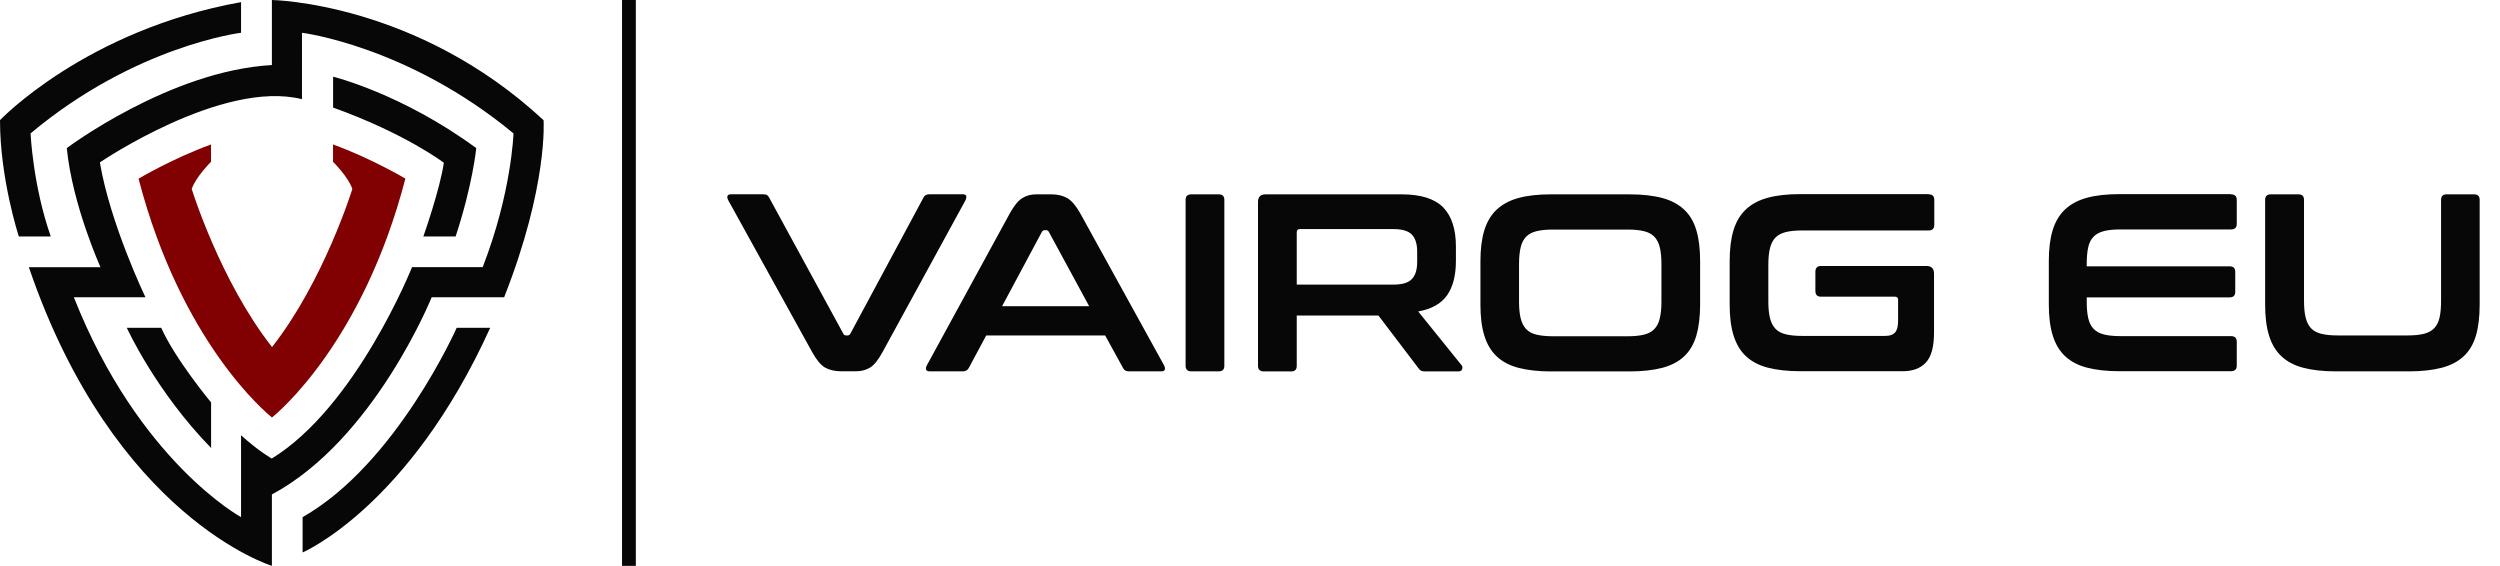 <?xml version="1.0" encoding="UTF-8"?>
<svg id="Layer_1" data-name="Layer 1" xmlns="http://www.w3.org/2000/svg" viewBox="0 0 363.93 82.37">
  <defs>
    <style>
      .cls-1 {
        fill: #810102;
      }

      .cls-2, .cls-3 {
        fill: #070707;
      }

      .cls-3 {
        fill-rule: evenodd;
      }
    </style>
  </defs>
  <g id="Layer_1-2" data-name="Layer_1">
    <path class="cls-2" d="m111.12,28.29c.24,0,.42.03.53.1.11.07.22.2.31.36l10.8,19.82c.07.18.22.26.44.26h.19c.17,0,.3-.08.4-.26l10.65-19.82c.15-.31.43-.47.85-.47h4.82c.3,0,.48.07.54.23.05.16.02.37-.09.62l-12.09,22.13c-.62,1.13-1.21,1.88-1.8,2.24-.6.37-1.28.55-2.07.55h-2.14c-.95,0-1.74-.19-2.37-.55-.63-.37-1.24-1.12-1.86-2.24l-12.23-22.13c-.13-.25-.16-.46-.09-.62.06-.16.25-.23.56-.23h4.65,0Zm126.07,0c1.87,0,3.47.18,4.78.53,1.31.35,2.37.92,3.19,1.69.82.77,1.42,1.77,1.78,3,.37,1.23.55,2.74.55,4.5v6.34c0,1.76-.19,3.27-.55,4.51-.37,1.24-.96,2.25-1.78,3.02-.82.77-1.89,1.33-3.19,1.67-1.32.34-2.91.52-4.78.52h-11.38c-1.87,0-3.45-.18-4.75-.52-1.31-.34-2.36-.9-3.18-1.67-.82-.77-1.42-1.78-1.8-3.02-.39-1.24-.57-2.75-.57-4.51v-6.34c0-1.76.19-3.27.57-4.5.38-1.22.97-2.22,1.8-3,.83-.77,1.88-1.34,3.18-1.69,1.31-.36,2.88-.53,4.75-.53h11.38Zm-16.06,15.65c0,.95.08,1.75.24,2.4.16.66.43,1.17.79,1.56.37.39.87.66,1.49.81s1.42.24,2.38.24h10.93c.96,0,1.75-.08,2.38-.24.63-.16,1.13-.43,1.49-.81.37-.39.64-.9.79-1.56.16-.65.24-1.45.24-2.4v-5.52c0-.96-.08-1.76-.24-2.42-.16-.65-.43-1.16-.79-1.54-.37-.38-.87-.65-1.49-.8-.63-.16-1.42-.24-2.38-.24h-10.93c-.96,0-1.75.08-2.38.24-.63.16-1.13.43-1.49.8-.37.39-.64.9-.79,1.54-.16.66-.24,1.46-.24,2.42v5.52Zm59.64-15.65c.54,0,.81.27.81.8v3.61c0,.56-.27.85-.81.85h-18.45c-.96,0-1.75.08-2.38.24-.63.16-1.13.43-1.49.8-.37.39-.64.9-.79,1.54-.16.64-.24,1.45-.24,2.43v5.3c0,.98.08,1.8.24,2.44.16.66.43,1.17.79,1.55.36.39.87.66,1.49.81.63.16,1.42.24,2.38.24h12.15c.64,0,1.1-.17,1.4-.5.29-.32.44-.91.44-1.74v-2.99c0-.32-.15-.48-.44-.48h-10.8c-.53,0-.8-.28-.8-.85v-2.76c0-.57.27-.86.8-.86h15.36c.74,0,1.11.37,1.11,1.11v8.58c0,2.07-.4,3.52-1.18,4.36-.78.85-1.91,1.27-3.38,1.27h-14.89c-1.87,0-3.44-.18-4.75-.52-1.31-.34-2.36-.9-3.18-1.67-.83-.77-1.42-1.78-1.8-3.02-.39-1.24-.57-2.75-.57-4.51v-6.34c0-1.76.19-3.27.57-4.5.38-1.22.97-2.22,1.8-3,.82-.77,1.88-1.34,3.18-1.69,1.31-.36,2.88-.53,4.75-.53h18.68Zm43.99,0c.56,0,.85.27.85.8v3.5c0,.54-.28.81-.85.81h-16.1c-.96,0-1.75.08-2.38.24-.63.16-1.13.43-1.5.8-.39.39-.65.9-.79,1.54-.15.66-.22,1.46-.22,2.42v.37h20.81c.54,0,.81.27.81.81v2.9c0,.54-.27.81-.81.81h-20.81v.63c0,.95.07,1.75.22,2.4.15.66.41,1.17.79,1.56.38.39.88.66,1.5.81.63.16,1.42.24,2.38.24h16.1c.56,0,.85.27.85.8v3.5c0,.54-.28.81-.85.81h-16.21c-1.87,0-3.45-.18-4.75-.52-1.31-.34-2.36-.9-3.18-1.67-.82-.77-1.42-1.78-1.8-3.02-.39-1.24-.57-2.75-.57-4.51v-6.34c0-1.76.19-3.27.57-4.5.38-1.22.97-2.22,1.8-3,.83-.77,1.88-1.34,3.18-1.69,1.31-.36,2.88-.53,4.75-.53h16.21Zm9.83,0c.54,0,.81.27.81.8v14.7c0,.98.08,1.8.24,2.44.16.66.42,1.17.78,1.55.37.39.87.66,1.49.81.63.16,1.42.24,2.38.24h10.2c.96,0,1.75-.08,2.38-.24.62-.16,1.12-.43,1.48-.81.37-.38.63-.89.78-1.55.15-.65.22-1.46.22-2.44v-14.7c0-.53.27-.8.8-.8h4.02c.53,0,.8.27.8.8v15.25c0,1.76-.18,3.27-.54,4.51-.37,1.24-.96,2.25-1.79,3.02-.83.77-1.9,1.33-3.21,1.67-1.32.34-2.9.52-4.77.52h-10.61c-1.87,0-3.46-.18-4.75-.52-1.31-.34-2.36-.9-3.18-1.67-.83-.77-1.43-1.78-1.81-3.02-.39-1.24-.57-2.75-.57-4.51v-15.25c0-.53.28-.8.85-.8h3.98Zm-181.56,0c.93,0,1.72.19,2.36.56.64.39,1.26,1.13,1.88,2.23l12.2,22.13c.11.24.15.45.09.61-.06.16-.24.24-.54.24h-4.68c-.42,0-.7-.16-.85-.48l-2.61-4.75h-17.31l-2.55,4.75c-.18.32-.46.48-.85.48h-4.79c-.31,0-.5-.08-.56-.24s-.03-.37.09-.61l12.08-22.13c.62-1.11,1.21-1.85,1.81-2.23.59-.38,1.27-.56,2.06-.56h2.17,0Zm-7.14,16.28h12.66l-5.86-10.8c-.09-.18-.23-.26-.4-.26h-.23c-.17,0-.3.08-.4.26l-5.78,10.8Zm31.53-16.28c.54,0,.81.27.81.8v24.16c0,.54-.27.81-.81.81h-3.98c-.56,0-.85-.27-.85-.81v-24.16c0-.53.28-.8.85-.8h3.98Zm26.59,0c2.83,0,4.85.64,6.09,1.91,1.22,1.27,1.84,3.16,1.84,5.67v2.1c0,2.12-.43,3.79-1.28,5.01-.87,1.23-2.27,2.02-4.21,2.36l6.3,7.81c.13.11.17.3.11.54-.05.25-.25.38-.59.38h-4.75c-.32,0-.54-.04-.66-.11-.13-.07-.25-.19-.38-.37l-5.82-7.66h-11.89v7.33c0,.54-.27.81-.81.81h-3.98c-.56,0-.85-.27-.85-.81v-23.87c0-.73.37-1.1,1.11-1.1,0,0,19.78,0,19.78,0Zm-15.24,13.14h14.11c1.25,0,2.14-.27,2.65-.81.51-.53.77-1.36.77-2.46v-1.54c0-1.11-.26-1.93-.77-2.47-.51-.53-1.4-.8-2.65-.8h-13.64c-.31,0-.47.15-.47.44v7.66h0Z"/>
    <polygon class="cls-3" points="90.55 -.5 92.56 -.5 92.56 82.86 90.55 82.86 90.55 -.5"/>
    <path class="cls-2" d="m0,17.49S12.48,4.36,35.09.31v4.46s-15.36,1.85-30.64,14.65c0,0,.34,7.61,2.94,15H2.74S0,26.08,0,17.49Zm44.05,62.93s15.46-6.57,27.31-32.7h-4.88s-8.77,19.81-22.43,27.56v5.14h0Zm-13.32-15.35v-6.48s-5.23-6.31-7.26-10.87h-5.01s4.2,9.24,12.28,17.5v-6.63,6.48ZM48.48,11.16s10.02,2.45,20.85,10.4c0,0-.5,5.24-3,12.86h-4.7s2.43-6.88,2.98-10.73c0,0-5.62-4.27-16.12-8.03v-4.49Zm21.77,27.73h-10.27s-8.1,20.31-20.42,27.86c0,0-1.93-1.08-4.47-3.39v11.92s-14.89-8.1-24.34-32.01h10.42s-5.14-10.71-6.63-19.63c0,0,17.82-12.11,29.42-9.2V4.77s15.39,1.9,30.79,14.65c0,0-.27,8.65-4.49,19.48Zm8.87-21.4C60.63.31,39.58,0,39.58,0v9.47c-14.86.82-29.86,12.09-29.86,12.09.83,8.33,4.91,17.34,4.91,17.34H4.2c12.45,36.48,35.38,43.47,35.38,43.47v-10.39c14.9-7.98,23.26-28.71,23.26-28.71h10.55c6.42-16.28,5.74-25.78,5.74-25.78h0Z"/>
    <path class="cls-1" d="m59.03,26.01s-4.9-2.92-10.55-4.98v2.52s2.22,2.19,2.81,3.96c0,0-4.12,13.37-11.69,23.01-7.57-9.64-11.69-23.01-11.69-23.01.6-1.77,2.81-3.96,2.81-3.96v-2.52c-5.65,2.06-10.55,4.98-10.55,4.98,6.2,23.83,18.57,34.08,19.4,34.75v.04s0,0,.02-.02c.01.01.02.02.02.02v-.04c.83-.67,13.2-10.92,19.4-34.75Z"/>
  </g>
</svg>